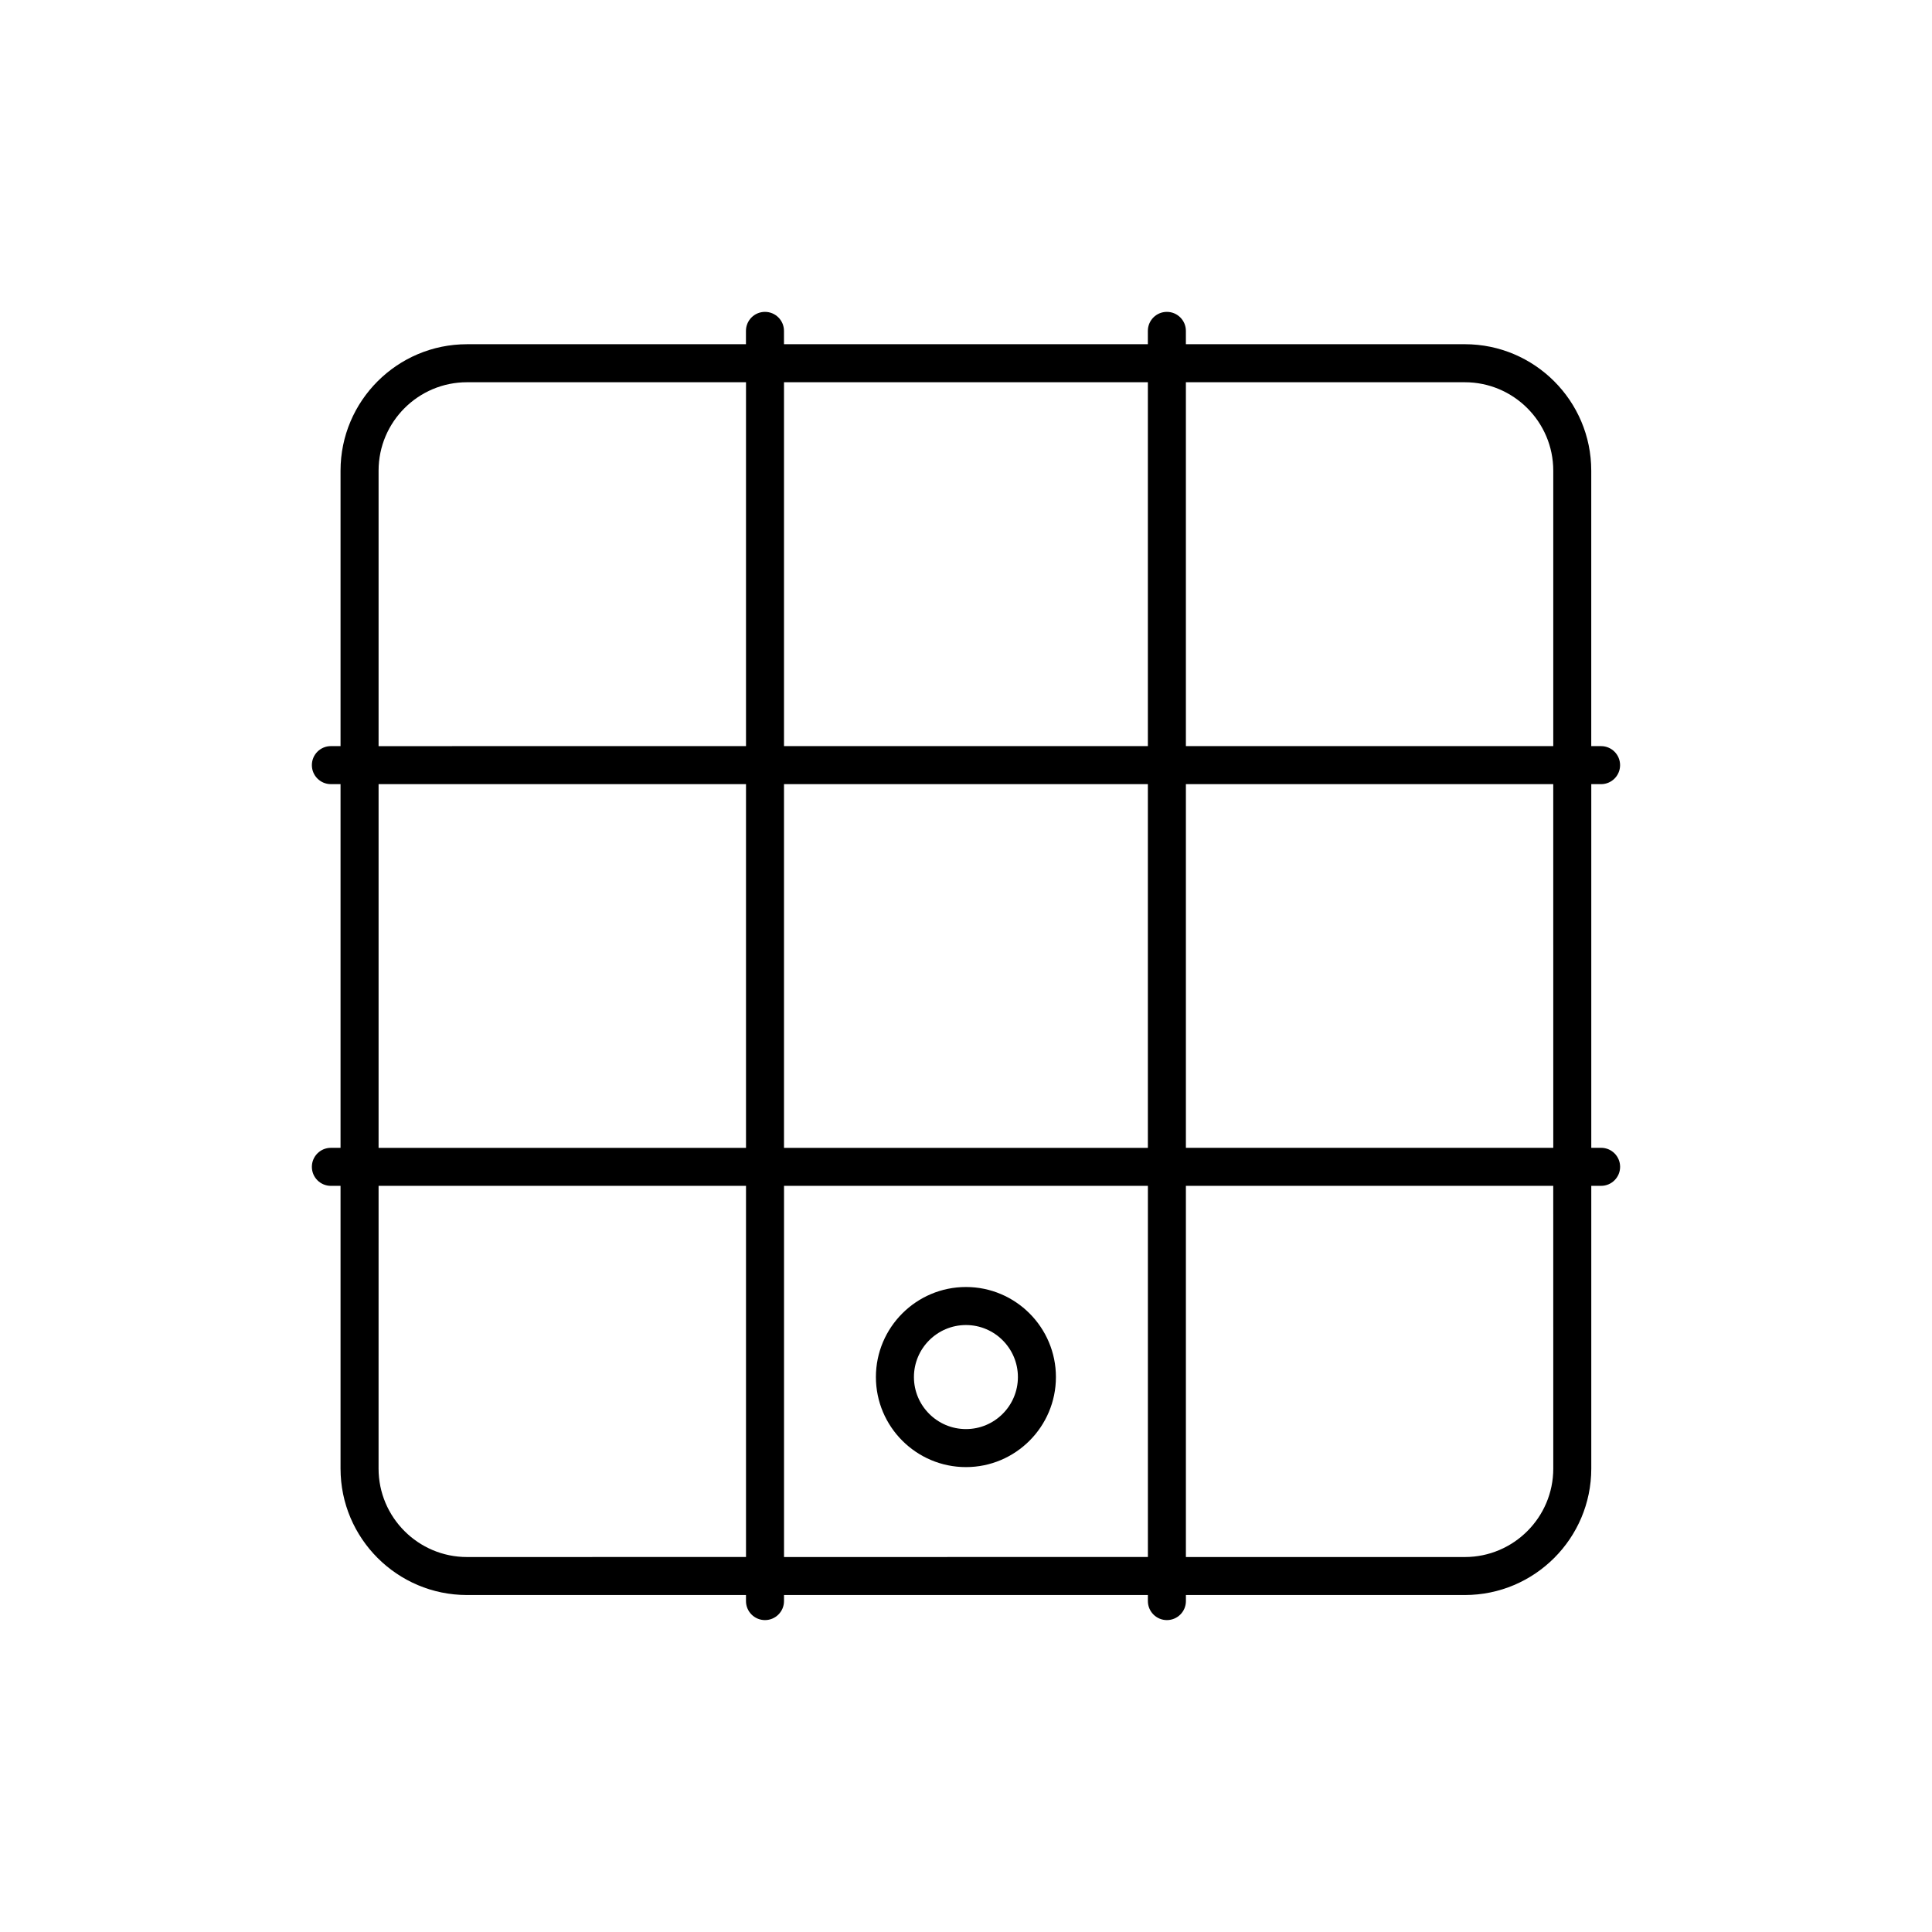 <?xml version="1.0" encoding="UTF-8"?>
<!-- Uploaded to: ICON Repo, www.svgrepo.com, Generator: ICON Repo Mixer Tools -->
<svg fill="#000000" width="800px" height="800px" version="1.1" viewBox="144 144 512 512" xmlns="http://www.w3.org/2000/svg">
 <g>
  <path d="m568.3 351.81c2.785 0 5.039-2.254 5.039-5.039 0-2.785-2.254-5.039-5.039-5.039h-2.602v-73.004c0-18.48-15.027-33.508-33.508-33.508l-73.918 0.004v-3.535c0-2.785-2.258-5.039-5.039-5.039s-5.039 2.254-5.039 5.039v3.535h-96.43v-3.535c0-2.785-2.258-5.039-5.039-5.039s-5.039 2.254-5.039 5.039v3.535h-73.93c-18.477 0-33.508 15.027-33.508 33.508v72.996h-2.559c-2.781 0-5.039 2.254-5.039 5.039s2.258 5.039 5.039 5.039h2.559v96.379h-2.559c-2.781 0-5.039 2.254-5.039 5.039 0 2.793 2.258 5.039 5.039 5.039h2.559v74.93c0 18.48 15.027 33.504 33.508 33.504h73.938v1.605c0 2.785 2.258 5.039 5.039 5.039s5.039-2.254 5.039-5.039v-1.605h96.43v1.605c0 2.785 2.258 5.039 5.039 5.039 2.785 0 5.039-2.254 5.039-5.039v-1.605h73.918c18.477 0 33.508-15.023 33.508-33.504v-74.934h2.602c2.781 0 5.039-2.246 5.039-5.039 0-2.785-2.258-5.039-5.039-5.039h-2.602v-96.371zm-36.102-106.51c12.918 0 23.434 10.516 23.434 23.434v72.996h-97.359v-96.43zm-84 0v96.434h-96.43v-96.434zm0 106.51v96.383h-96.43v-96.383zm-203.87-83.078c0-12.918 10.508-23.434 23.434-23.434h73.938v96.434l-97.371 0.004zm0 83.078h97.371v96.383h-97.371zm23.43 204.82c-12.918 0-23.434-10.516-23.434-23.434l0.004-74.938h97.371v98.359zm84.016 0v-98.371h96.43v98.359zm203.86-23.434c0 12.918-10.508 23.434-23.434 23.434h-73.926v-98.371h97.352zm0-85.012h-97.359v-96.375h97.352z"/>
  <path d="m399.99 485.07c-13.16 0-23.867 10.707-23.867 23.859 0 13.16 10.707 23.867 23.867 23.867 13.145 0 23.84-10.707 23.84-23.867 0-13.152-10.695-23.859-23.84-23.859zm0 37.652c-7.602 0-13.789-6.191-13.789-13.789s6.188-13.785 13.789-13.785c7.594 0 13.766 6.191 13.766 13.785 0 7.606-6.172 13.789-13.766 13.789z"/>
 </g>
</svg>